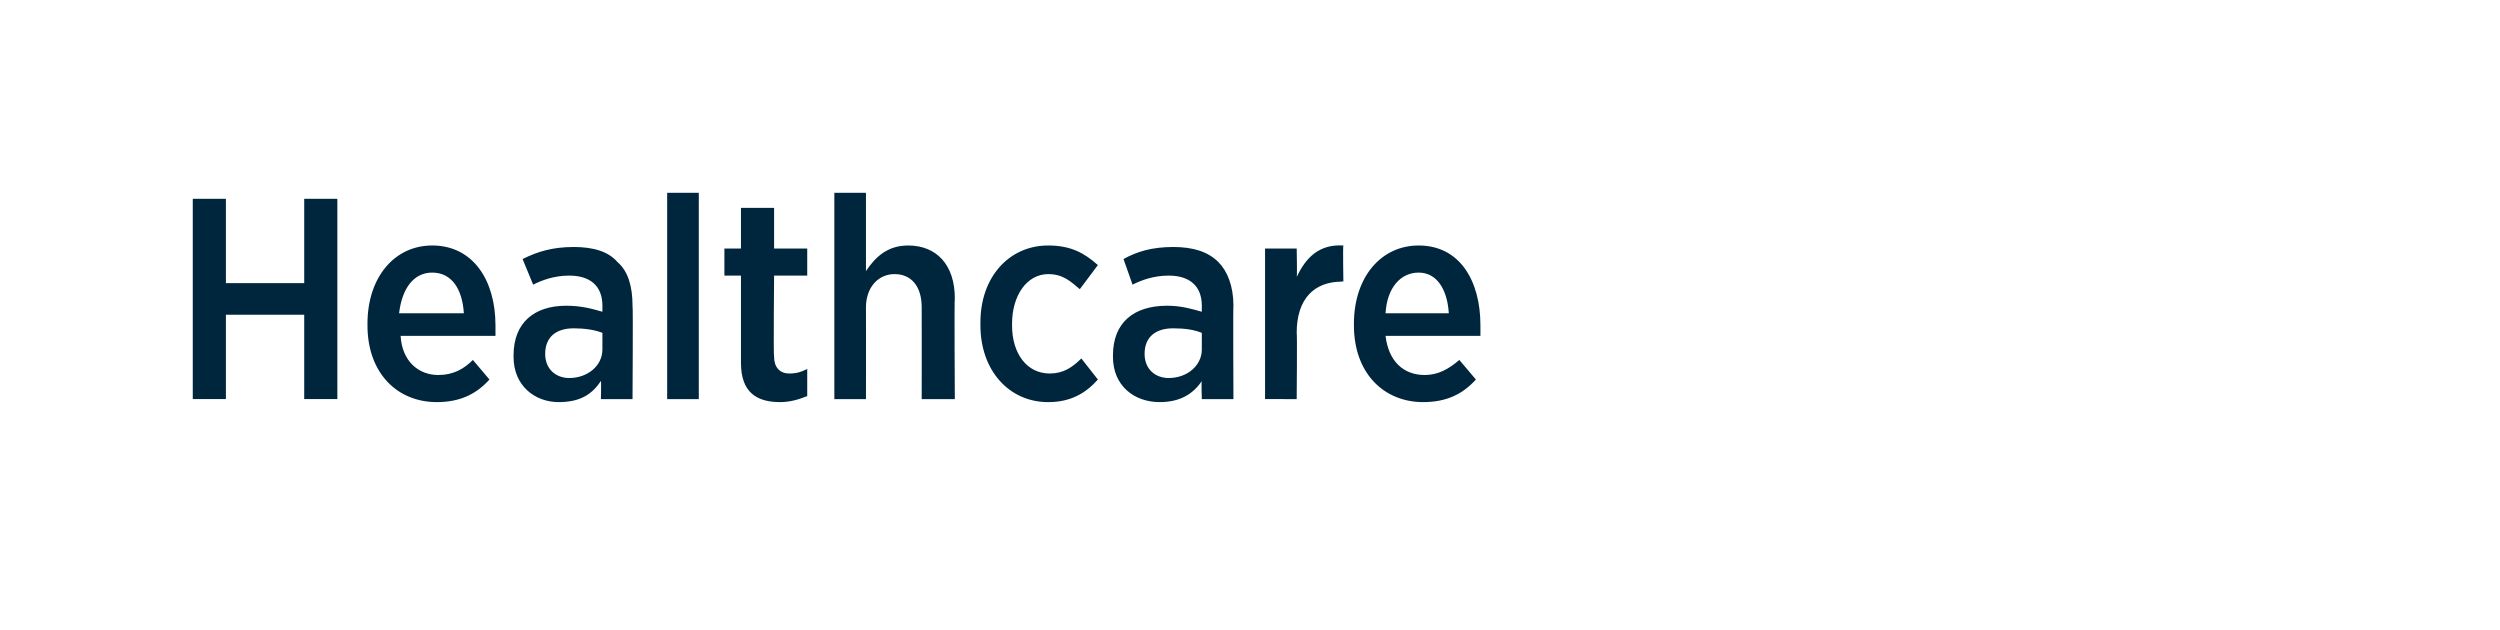 <?xml version="1.0" standalone="no"?><!DOCTYPE svg PUBLIC "-//W3C//DTD SVG 1.1//EN" "http://www.w3.org/Graphics/SVG/1.1/DTD/svg11.dtd"><svg xmlns="http://www.w3.org/2000/svg" version="1.1" width="166px" height="41.8px" viewBox="0 0 166 41.8"><desc>Healthcare</desc><defs/><g id="Polygon15391"><path d="m12.8 13.2h2.2v5.6h5.2v-5.6h2.2v13.3h-2.2v-5.6H15v5.6h-2.2V13.2zm11.6 8.4v-.1c0-3.1 1.8-5.2 4.3-5.2c2.7 0 4.2 2.3 4.2 5.3v.7h-6.3c.1 1.7 1.2 2.6 2.5 2.6c1 0 1.7-.4 2.3-1l1.1 1.3c-.9 1-2 1.5-3.5 1.5c-2.6 0-4.6-1.9-4.6-5.1zm6.4-.8c-.1-1.6-.8-2.7-2.1-2.7c-1.2 0-2 1-2.2 2.7h4.3zm3.3 2.9v-.1c0-2.2 1.4-3.3 3.5-3.3c1 0 1.7.2 2.4.4v-.4c0-1.3-.8-2-2.2-2c-1 0-1.8.3-2.4.6l-.7-1.7c1-.5 2-.8 3.4-.8c1.3 0 2.3.3 2.9 1c.7.6 1 1.6 1 2.9c.04-.01 0 6.2 0 6.2h-2.1s.03-1.2 0-1.2c-.6.9-1.4 1.4-2.8 1.4c-1.6 0-3-1.1-3-3zm5.9-.5v-1.1c-.5-.2-1.2-.3-1.9-.3c-1.2 0-1.9.6-1.9 1.7c0 1 .7 1.6 1.6 1.6c1.2 0 2.2-.8 2.2-1.9zm4.3-10.4h2.1v13.7h-2.1V12.8zm4.9 11.3v-5.8h-1.1v-1.8h1.1v-2.7h2.2v2.7h2.2v1.8h-2.2s-.05 5.37 0 5.4c0 .7.4 1.1 1 1.1c.5 0 .8-.1 1.2-.3v1.8c-.5.2-1.1.4-1.8.4c-1.5 0-2.6-.6-2.6-2.6zm6.2-11.3h2.1v5.2c.6-.9 1.4-1.7 2.8-1.7c1.9 0 3.1 1.3 3.1 3.5c-.04-.01 0 6.7 0 6.7h-2.2s.01-6.1 0-6.1c0-1.4-.7-2.2-1.8-2.2c-1.1 0-1.9.9-1.9 2.2c.01.04 0 6.1 0 6.1h-2.1V12.8zm9.7 8.8v-.2c0-3 1.9-5.1 4.5-5.1c1.5 0 2.4.5 3.3 1.3l-1.2 1.6c-.6-.5-1.1-1-2.1-1c-1.4 0-2.4 1.4-2.4 3.3v.1c0 1.9 1 3.2 2.5 3.2c.9 0 1.5-.4 2.1-1l1.1 1.4c-.8.9-1.8 1.5-3.3 1.5c-2.6 0-4.5-2.1-4.5-5.1zm8.8 2.1v-.1c0-2.2 1.4-3.3 3.6-3.3c.9 0 1.6.2 2.3.4v-.4c0-1.3-.8-2-2.2-2c-1 0-1.8.3-2.4.6l-.6-1.7c.9-.5 1.9-.8 3.3-.8c1.3 0 2.3.3 3 1c.6.6 1 1.6 1 2.9c-.03-.01 0 6.2 0 6.2h-2.1s-.04-1.2 0-1.2c-.6.9-1.5 1.4-2.8 1.4c-1.7 0-3.1-1.1-3.1-3zm5.9-.5v-1.1c-.5-.2-1.1-.3-1.9-.3c-1.2 0-1.9.6-1.9 1.7c0 1 .7 1.6 1.6 1.6c1.2 0 2.2-.8 2.2-1.9zm4.2-6.7h2.1s.04 1.94 0 1.9c.6-1.3 1.5-2.2 3.1-2.1c-.04.02 0 2.4 0 2.4c0 0-.13-.05-.1 0c-1.8 0-3 1.1-3 3.4c.04-.01 0 4.4 0 4.4H84v-10zm5.9 5.1v-.1c0-3.1 1.8-5.2 4.3-5.2c2.7 0 4.1 2.3 4.1 5.3v.7H92c.2 1.7 1.2 2.6 2.6 2.6c.9 0 1.6-.4 2.3-1l1.1 1.3c-.9 1-2 1.5-3.5 1.5c-2.6 0-4.6-1.9-4.6-5.1zm6.3-.8c-.1-1.6-.8-2.7-2-2.7c-1.2 0-2.1 1-2.2 2.7h4.2z" stroke="none" fill="#00263e"/></g></svg>